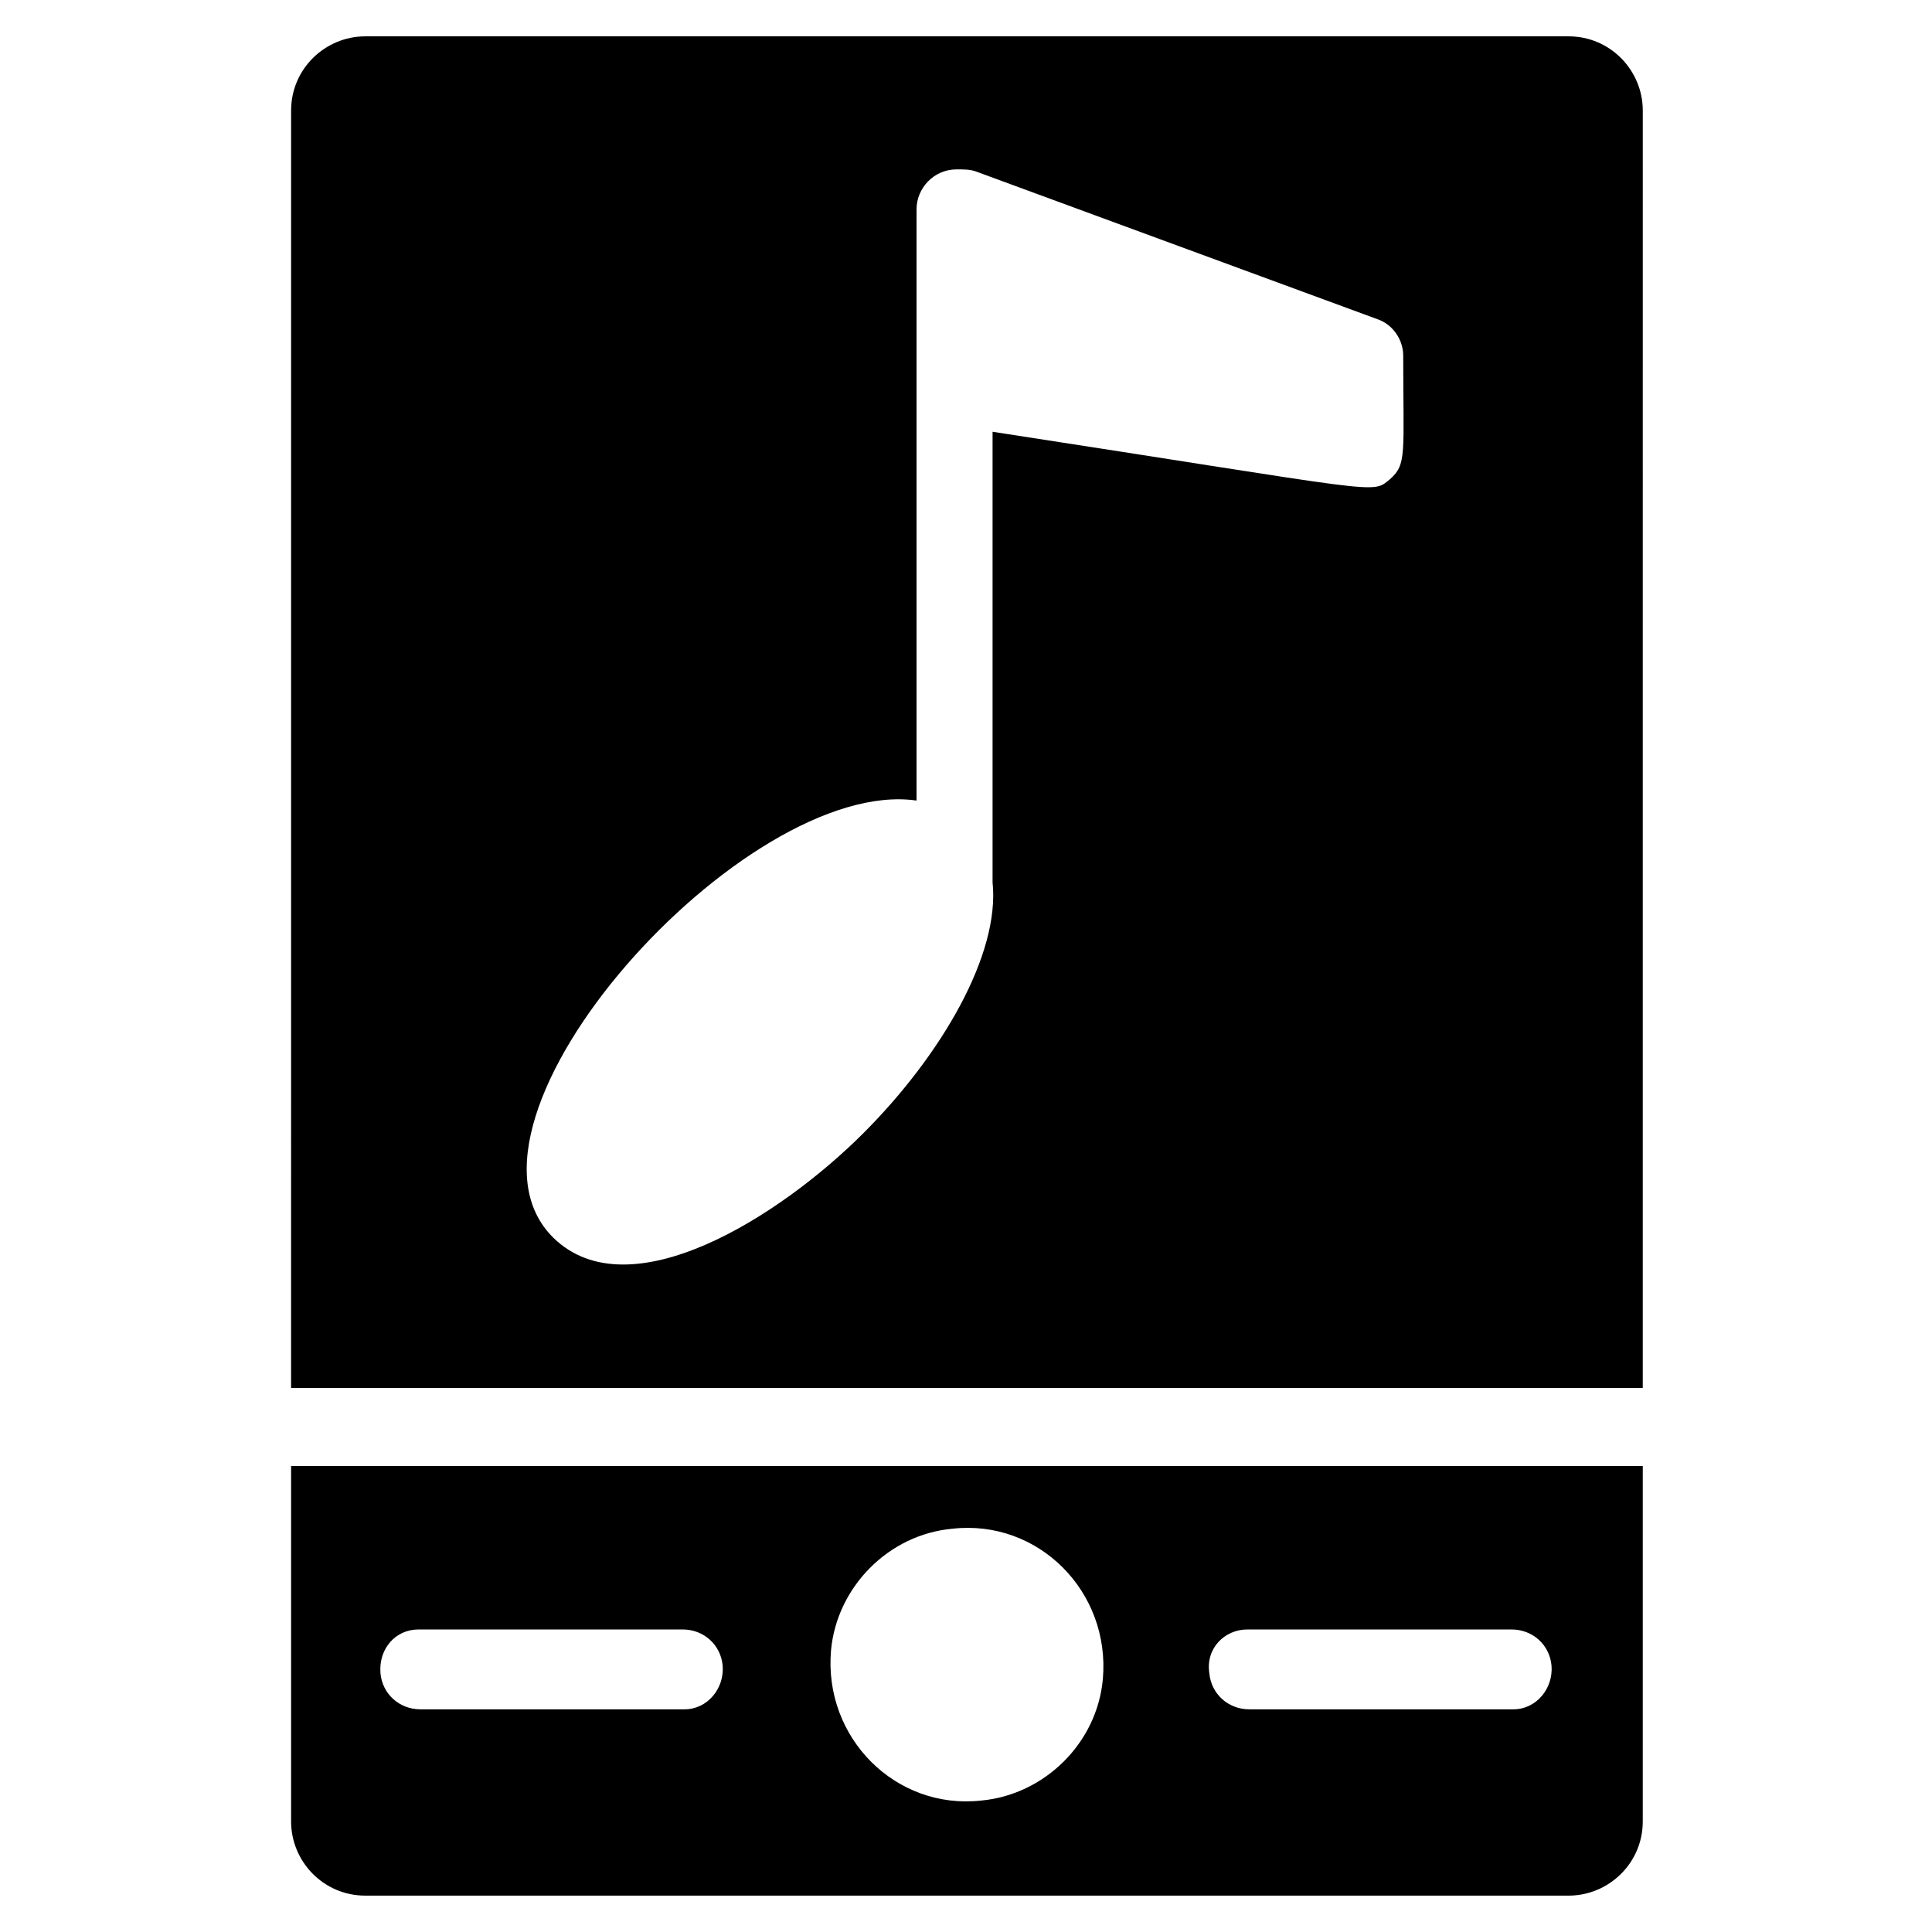 <?xml version="1.0" encoding="UTF-8"?>
<!-- Uploaded to: ICON Repo, www.iconrepo.com, Generator: ICON Repo Mixer Tools -->
<svg fill="#000000" width="800px" height="800px" version="1.1" viewBox="144 144 512 512" xmlns="http://www.w3.org/2000/svg">
 <g>
  <path d="m240.79 646.36h318.91c10.578 0 19.648-8.566 19.648-19.648l0.004-94.215h-358.21v94.211c0 10.582 8.566 19.652 19.648 19.652zm233.77-70.535h70.031c5.543 0 10.078 4.031 10.578 9.574 0.504 6.047-4.031 11.586-10.078 11.586h-70.027c-5.543 0-10.078-4.031-10.578-9.574-1.012-6.547 4.027-11.586 10.074-11.586zm-78.09-26.703c22.672-2.519 41.816 16.625 39.801 39.801-1.512 17.129-15.617 30.73-32.242 32.242-22.672 2.519-41.816-16.625-39.801-39.801 1.508-16.621 15.113-30.73 32.242-32.242zm-141.57 26.703h70.031c5.543 0 10.078 4.031 10.578 9.574 0.504 6.047-4.031 11.586-10.078 11.586h-70.027c-5.543 0-10.078-4.031-10.578-9.574-0.508-6.547 4.027-11.586 10.074-11.586z"/>
  <path d="m221.14 511.84h358.21l0.004-338.56c0-10.578-8.566-19.648-19.648-19.648h-318.91c-10.578 0-19.648 8.566-19.648 19.648zm165.75-155.68v-156.69c0-5.543 4.535-10.578 10.578-10.578h0.504c1.512 0 3.023 0 4.535 0.504l106.81 39.297c4.031 1.512 6.551 5.543 6.551 9.574 0 26.199 1.008 28.719-3.527 32.746-5.039 4.031-0.504 3.527-105.3-12.594v119.4c2.016 19.145-13.602 45.848-34.258 66.504-22.168 22.168-61.969 47.359-82.121 27.711-31.738-31.238 50.883-122.43 96.227-115.88z"/>
 </g>
</svg>
